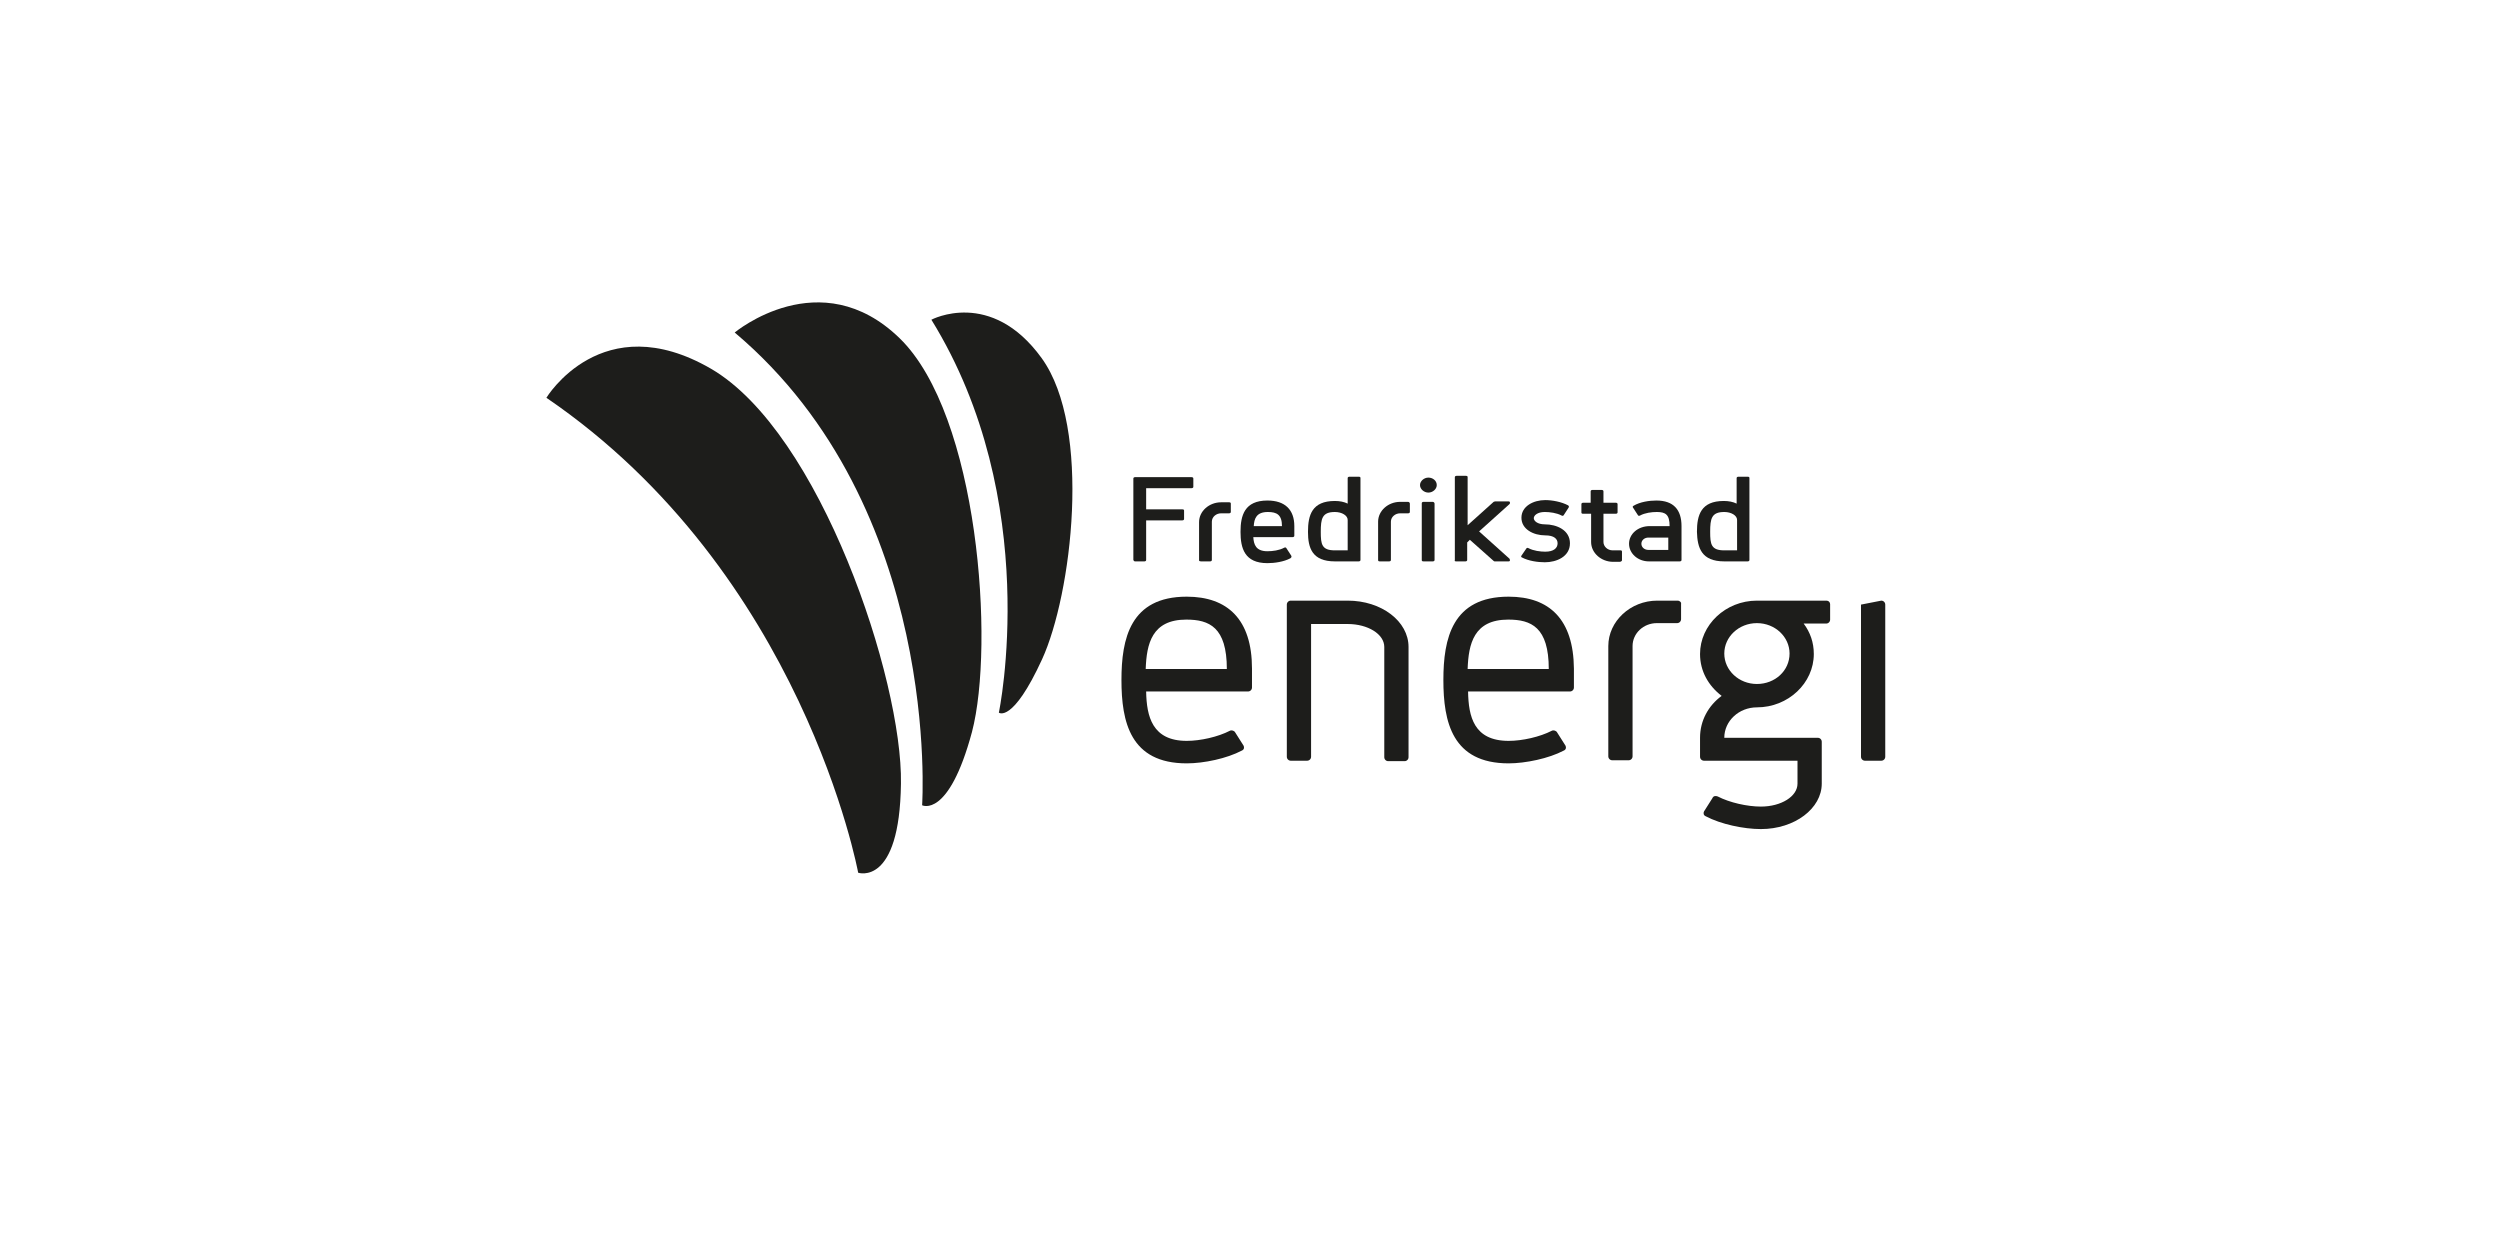 <?xml version="1.0" encoding="utf-8"?>
<!-- Generator: Adobe Illustrator 27.4.1, SVG Export Plug-In . SVG Version: 6.00 Build 0)  -->
<svg version="1.1" id="Layer_1" xmlns="http://www.w3.org/2000/svg" xmlns:xlink="http://www.w3.org/1999/xlink" x="0px" y="0px"
	 viewBox="0 0 566.9 283.5" style="enable-background:new 0 0 566.9 283.5;" xml:space="preserve">
<style type="text/css">
	.st0{fill:#1D1D1B;}
</style>
<g>
	<path class="st0" d="M161.2,83.6c-24.7-14.3-37.3,6.6-37.3,6.6c58.2,39.7,70.7,107.7,70.7,107.7s9.4,3.2,9.7-20.2
		C204.7,154.2,186,98,161.2,83.6z"/>
	<path class="st0" d="M166.6,75.4c47.1,39.7,42.5,107.2,42.5,107.2s6,3.1,11.3-16.6c5.2-19.8,1.5-71.9-16.4-89.3
		C186,59.2,166.6,75.4,166.6,75.4z"/>
	<path class="st0" d="M211.2,72.5c25.4,41.1,15.3,89.1,15.3,89.1s3.1,2.5,9.8-12.1c6.7-14.6,11.4-52.4-0.1-68.3
		C224.7,65.3,211.2,72.5,211.2,72.5z"/>
	<path class="st0" d="M369.4,123.3c0,2.2,2,4,4.5,4h7c0.2,0,0.4-0.1,0.4-0.3v-7.7c0-3.7-1.8-5.8-5.7-5.8c-1.6,0-3.7,0.3-5.2,1.2
		c-0.2,0.1-0.2,0.3-0.1,0.4l1.1,1.7c0.1,0.2,0.3,0.2,0.5,0.1c1.1-0.6,2.6-0.8,3.8-0.8c2,0,2.9,0.6,2.9,3.2h-4.5
		C371.4,119.3,369.4,121.1,369.4,123.3z M378.3,124.7h-4.5c-0.9,0-1.6-0.6-1.6-1.4c0-0.8,0.7-1.4,1.6-1.4h4.5V124.7z"/>
	<path class="st0" d="M302.7,127.3h5.4c0.2,0,0.4-0.1,0.4-0.3v-18.6c0-0.2-0.1-0.3-0.4-0.3h-2.1c-0.2,0-0.4,0.1-0.4,0.3v5.8
		c-0.8-0.4-1.8-0.6-2.9-0.6c-5.2,0-6.1,3.2-6.1,7C296.6,124.2,297.5,127.3,302.7,127.3z M302.7,116.1c1.6,0,2.9,0.8,2.9,1.8v6.9
		h-2.9c-3,0-3.2-1.4-3.2-4.2C299.5,117.6,299.8,116.1,302.7,116.1z"/>
	<path class="st0" d="M350.4,125.1c-1.1,0-2.7-0.2-3.8-0.8c-0.2-0.1-0.4-0.1-0.5,0.1L345,126c-0.1,0.2-0.1,0.3,0.1,0.4
		c1.5,0.8,3.6,1.1,5.2,1.1c2.7,0,5.7-1.3,5.7-4.3c0-3-3-4.3-5.7-4.3c-1.7,0-2.5-0.8-2.5-1.4c0-0.6,0.8-1.4,2.5-1.4
		c1.1,0,2.7,0.2,3.8,0.8c0.2,0.1,0.4,0.1,0.5-0.1l1.1-1.7c0.1-0.2,0.1-0.3-0.1-0.5c-1.5-0.8-3.6-1.2-5.2-1.2c-2.7,0-5.4,1.4-5.4,4
		c0,2.6,2.7,4,5.4,4c2,0,2.8,0.8,2.8,1.8C353.2,124.3,352.3,125.1,350.4,125.1z"/>
	<path class="st0" d="M330.2,127.3h2.1c0.2,0,0.4-0.1,0.4-0.3v-4l0.6-0.6l5.4,4.8c0.1,0.1,0.1,0.1,0.3,0.1h3.1
		c0.2,0,0.3-0.1,0.3-0.3c0-0.1-0.1-0.2-0.1-0.3l-6.9-6.2l6.9-6.2c0.1-0.1,0.1-0.2,0.1-0.3c0-0.2-0.1-0.3-0.3-0.3h-3.1
		c-0.1,0-0.2,0.1-0.3,0.1l-5.9,5.3v-10.9c0-0.2-0.1-0.3-0.4-0.3h-2.1c-0.2,0-0.4,0.1-0.4,0.3V127
		C329.8,127.2,329.9,127.3,330.2,127.3z"/>
	<path class="st0" d="M257.4,127.3h2.1c0.2,0,0.4-0.1,0.4-0.3v-9h8.2c0.2,0,0.4-0.1,0.4-0.3v-1.9c0-0.2-0.1-0.3-0.4-0.3h-8.2v-4.8
		h10.3c0.2,0,0.4-0.1,0.4-0.3v-1.9c0-0.2-0.2-0.3-0.4-0.3h-12.8c-0.2,0-0.4,0.1-0.4,0.3V127C257.1,127.2,257.2,127.3,257.4,127.3z"
		/>
	<path class="st0" d="M272.3,127.3h2.1c0.2,0,0.4-0.1,0.4-0.3v-8.7c0-1.1,1-1.9,2.1-1.9h1.8c0.2,0,0.4-0.1,0.4-0.3v-1.9
		c0-0.2-0.1-0.3-0.4-0.3h-1.8c-2.7,0-5,2-5,4.5v8.7C271.9,127.2,272.1,127.3,272.3,127.3z"/>
	<path class="st0" d="M324.9,113.8h-2.1c-0.2,0-0.4,0.1-0.4,0.3V127c0,0.2,0.1,0.3,0.4,0.3h2.1c0.2,0,0.4-0.1,0.4-0.3v-12.8
		C325.3,114,325.1,113.8,324.9,113.8z"/>
	<path class="st0" d="M391,127.3h5.3c0.2,0,0.4-0.1,0.4-0.3v-18.6c0-0.2-0.1-0.3-0.4-0.3h-2.1c-0.2,0-0.4,0.1-0.4,0.3v5.8
		c-0.8-0.4-1.8-0.6-2.9-0.6c-5.2,0-6.1,3.2-6.1,7C384.9,124.2,385.8,127.3,391,127.3z M391,116.1c1.6,0,2.9,0.8,2.9,1.8v6.9H391
		c-3,0-3.2-1.4-3.2-4.2C387.8,117.6,388.1,116.1,391,116.1z"/>
	<path class="st0" d="M367.5,127.3c0.2,0,0.3-0.1,0.3-0.3v-1.9c0-0.2-0.1-0.3-0.3-0.3h-1.8c-1.2,0-2.1-0.9-2.1-1.9v-6.4h2.8
		c0.2,0,0.4-0.1,0.4-0.3v-1.9c0-0.2-0.2-0.3-0.4-0.3h-2.8v-2.6c0-0.2-0.2-0.3-0.4-0.3h-2.1c-0.2,0-0.4,0.1-0.4,0.3v2.6H359
		c-0.2,0-0.4,0.1-0.4,0.3v1.9c0,0.2,0.1,0.3,0.4,0.3h1.8v6.4c0,2.5,2.3,4.5,5,4.5H367.5z"/>
	<path class="st0" d="M323.9,108.3c-1,0-1.9,0.8-1.9,1.7c0,0.9,0.9,1.7,1.9,1.7c1,0,1.9-0.8,1.9-1.7
		C325.8,109,324.9,108.3,323.9,108.3z"/>
	<path class="st0" d="M292.8,126l-1.1-1.7c-0.1-0.2-0.3-0.2-0.5-0.1c-1.1,0.6-2.6,0.8-3.8,0.8c-2.6,0-3.1-1.5-3.2-3.2h8.9
		c0.2,0,0.4-0.1,0.4-0.3v-2.2c0-3.7-2.1-5.8-6.1-5.8c-5.2,0-6.1,3.4-6.1,7.1c0,3.7,0.9,7.1,6.1,7.1c1.6,0,3.7-0.3,5.2-1.1
		C292.9,126.4,292.9,126.2,292.8,126z M287.5,116.1c2,0,3.2,0.6,3.2,3.2h-6.4C284.4,117.6,284.9,116.1,287.5,116.1z"/>
	<path class="st0" d="M319.3,113.8h-1.8c-2.7,0-5,2-5,4.5v8.7c0,0.2,0.1,0.3,0.4,0.3h2.1c0.2,0,0.4-0.1,0.4-0.3v-8.7
		c0-1.1,1-1.9,2.1-1.9h1.8c0.2,0,0.4-0.1,0.4-0.3v-1.9C319.7,114,319.5,113.8,319.3,113.8z"/>
	<path class="st0" d="M414.1,136.2h-15.7c-7.1,0-12.9,5.5-12.9,12.1c0,3.9,1.9,7.2,4.9,9.5c-3,2.2-4.9,5.6-4.9,9.5v4.3
		c0,0.5,0.4,0.9,0.9,0.9h21.2v5.2c0,2.9-3.7,5.2-8.3,5.2c-3.1,0-7.1-0.9-9.8-2.3c-0.5-0.2-1-0.1-1.2,0.4l-1.9,3
		c-0.2,0.4-0.1,0.9,0.4,1.1c3.4,1.8,8.6,2.9,12.5,2.9c7.7,0,13.8-4.7,13.8-10.3v-9.5c0-0.5-0.4-0.9-0.9-0.9H391
		c0-3.8,3.3-6.9,7.4-6.9c7.1,0,12.9-5.5,12.9-12.1c0-2.6-0.8-4.9-2.3-6.9h5.1c0.5,0,0.9-0.4,0.9-0.9v-3.5
		C415,136.6,414.7,136.2,414.1,136.2z M398.4,155.1c-4.1,0-7.4-3.1-7.4-6.9c0-3.8,3.3-6.9,7.4-6.9c4.1,0,7.4,3.1,7.4,6.9
		C405.8,152.1,402.5,155.1,398.4,155.1z"/>
	<path class="st0" d="M426.6,136.2l-4.6,0.9v34.5c0,0.5,0.4,0.9,0.9,0.9h3.7c0.5,0,0.9-0.4,0.9-0.9v-34.5
		C427.5,136.6,427.1,136.2,426.6,136.2z"/>
	<path class="st0" d="M305.6,136.2h-12.9c-0.5,0-0.9,0.4-0.9,0.9v34.5c0,0.5,0.4,0.9,0.9,0.9h3.7c0.5,0,0.9-0.4,0.9-0.9v-30.1h8.3
		c4.6,0,8.3,2.3,8.3,5.2v25c0,0.5,0.4,0.9,0.9,0.9h3.7c0.5,0,0.9-0.4,0.9-0.9v-25C319.4,140.9,313.3,136.2,305.6,136.2z"/>
	<path class="st0" d="M269.1,135.3c-12.8,0-14.8,9.5-14.8,18.9c0,9.5,2,18.9,14.8,18.9c3.9,0,9.1-1.1,12.5-2.9
		c0.5-0.2,0.6-0.7,0.4-1.1l-1.9-3c-0.2-0.4-0.8-0.6-1.2-0.4c-2.7,1.4-6.7,2.3-9.8,2.3c-7.8,0-9.1-5.5-9.2-11.2h23.1
		c0.5,0,0.9-0.4,0.9-0.9v-4.3C283.9,140.5,278.4,135.3,269.1,135.3z M259.8,151.7c0.2-5.7,1.4-11.2,9.2-11.2c5.2,0,9.2,1.7,9.2,11.2
		H259.8z"/>
	<path class="st0" d="M342.1,135.3c-12.8,0-14.8,9.5-14.8,18.9c0,9.5,2,18.9,14.8,18.9c3.8,0,9.1-1.1,12.5-2.9
		c0.5-0.2,0.6-0.7,0.4-1.1l-1.9-3c-0.2-0.4-0.8-0.6-1.2-0.4c-2.7,1.4-6.7,2.3-9.8,2.3c-7.9,0-9.1-5.5-9.2-11.2h23.1
		c0.5,0,0.9-0.4,0.9-0.9v-4.3C356.8,140.5,351.4,135.3,342.1,135.3z M332.8,151.7c0.2-5.7,1.4-11.2,9.2-11.2c5.2,0,9.2,1.7,9.2,11.2
		H332.8z"/>
	<path class="st0" d="M380.4,136.2h-4.6c-6.1,0-11.1,4.7-11.1,10.3v25c0,0.5,0.4,0.9,0.9,0.9h3.7c0.5,0,0.9-0.4,0.9-0.9v-25
		c0-2.9,2.5-5.2,5.5-5.2h4.6c0.5,0,0.9-0.4,0.9-0.9v-3.5C381.3,136.6,380.9,136.2,380.4,136.2z"/>
</g>
</svg>
